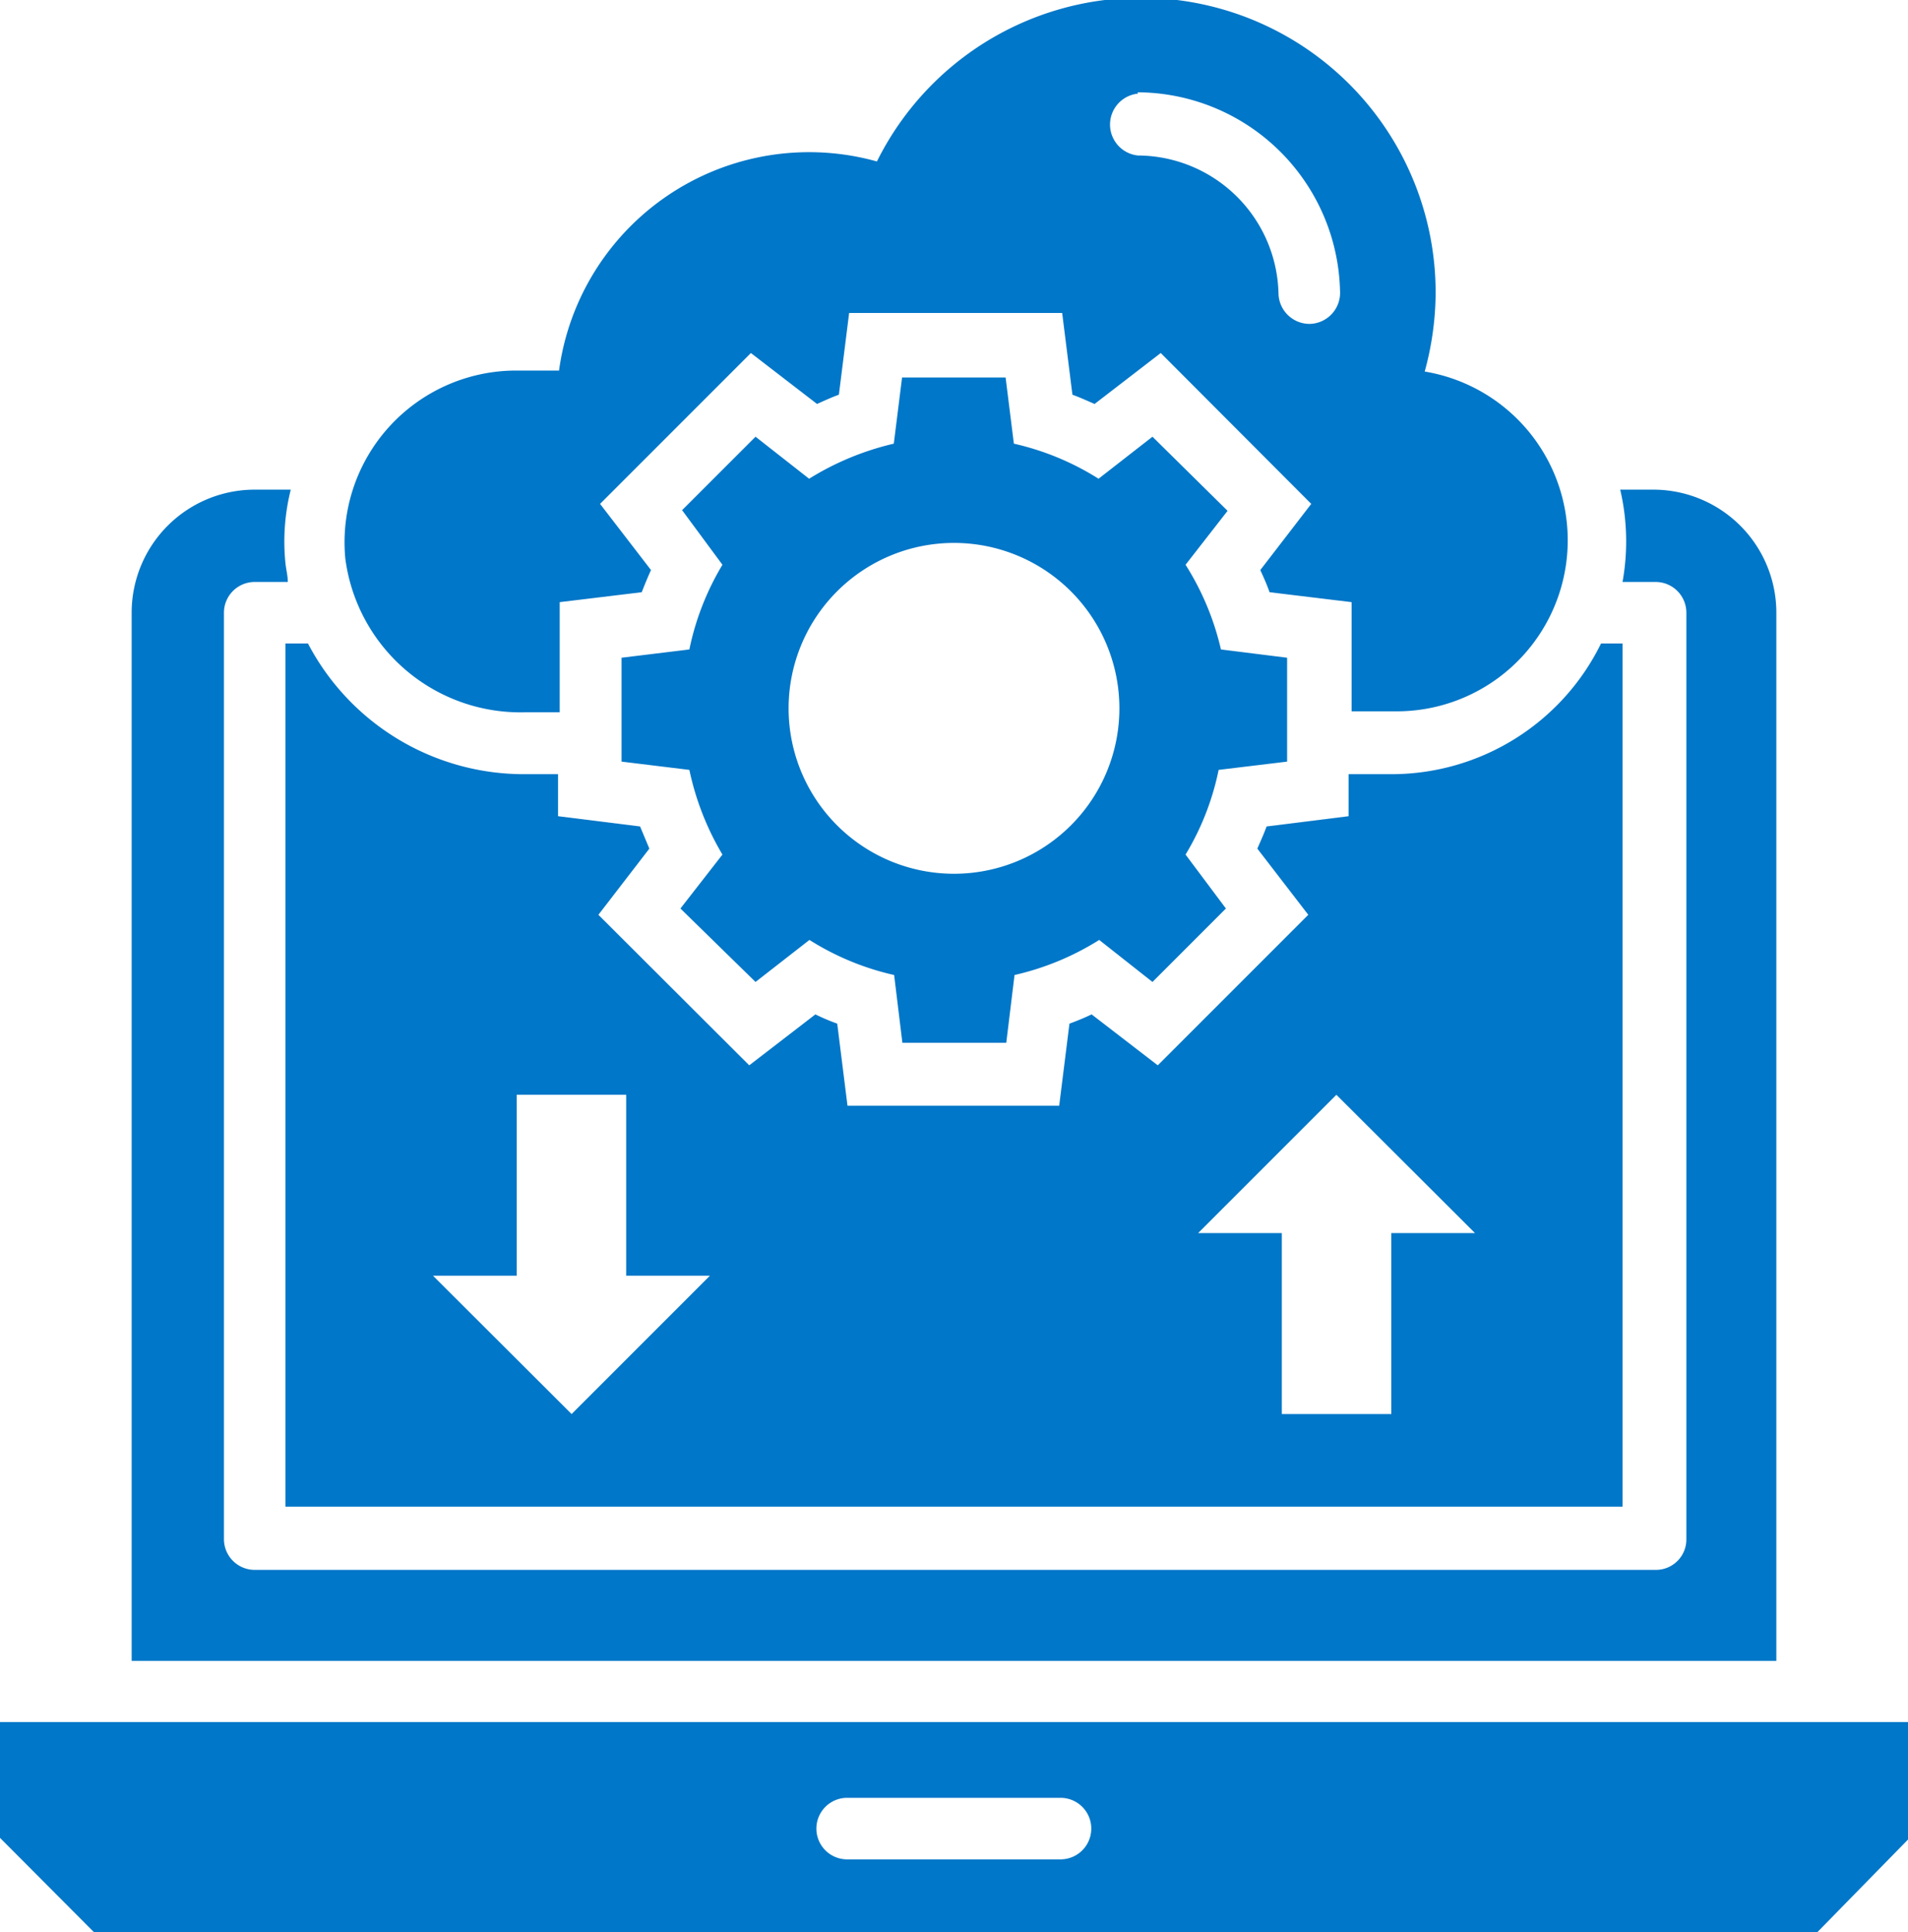 <?xml version="1.0" encoding="UTF-8"?>
<svg xmlns="http://www.w3.org/2000/svg" id="data-migration" width="57.68" height="58.4" viewBox="0 0 57.68 58.4">
  <defs>
    <style>
      .cls-1 {
        fill: #0077c8;
      }
    </style>
  </defs>
  <g>
    <path class="cls-1" d="M54.86,19.32a3.72,3.72,0,0,0-3.72-3.72h-1a6.89,6.89,0,0,1,.07,2.79h1a.93.93,0,0,1,.93.93v28a.92.92,0,0,1-.93.93H8.86a.93.93,0,0,1-.93-.93V19.32a.93.93,0,0,1,.93-.93h1c0-.19-.05-.37-.07-.56a6.44,6.44,0,0,1,.16-2.23H8.86a3.72,3.72,0,0,0-3.72,3.72V51H54.86Z" transform="translate(-1.16 -0.8)"></path>
    <path class="cls-1" d="M17,22.33h1.08V19l2.48-.3c.09-.23.18-.45.28-.67l-1.54-2,4.56-4.56,2,1.54c.22-.1.44-.2.66-.28l.31-2.47h6.44l.31,2.47c.22.08.44.18.67.28l2-1.54,4.55,4.56-1.54,2c.1.22.2.44.28.67l2.48.3v3.3h1.32a5.17,5.17,0,0,0,.89-10.27,9.13,9.13,0,0,0,.33-2.35,8.91,8.91,0,0,0-16.89-4A7.63,7.63,0,0,0,18.06,12h-1.3a5.19,5.19,0,0,0-5.16,5.69A5.34,5.34,0,0,0,17,22.33ZM35.55,3.59a6.15,6.15,0,0,1,6.12,6,.94.94,0,0,1-.92,1h0a.94.94,0,0,1-.94-.91,4.27,4.27,0,0,0-4.25-4.18.94.94,0,0,1,0-1.87Z" transform="translate(-1.16 -0.8)"></path>
    <path class="cls-1" d="M9.79,46.34H50.21V20.25h-.65a7.06,7.06,0,0,1-6.31,3.95H41.93v1.27l-2.48.31c-.08.22-.18.44-.28.67l1.54,2L36.16,33l-2-1.54c-.23.11-.45.2-.67.28l-.31,2.48H26.78l-.31-2.48a6.21,6.21,0,0,1-.66-.28l-2,1.54-4.56-4.55,1.54-2-.28-.67-2.48-.31V24.2H17a7.37,7.37,0,0,1-6.53-3.95H9.79ZM41.56,33.89l4.19,4.18H43.22v5.47H39.91V38.07H37.38ZM16.78,39.36V33.89h3.31v5.47h2.53l-4.18,4.18-4.19-4.18ZM1.16,52.85v3.5L4,59.2h52.1l2.79-2.85v-3.5ZM33.22,57H26.77a.93.93,0,0,1,0-1.86h6.45a.93.93,0,0,1,0,1.86Z" transform="translate(-1.16 -0.8)"></path>
    <path class="cls-1" d="M40.07,23.82V20.68l-2-.25A8.25,8.25,0,0,0,37,17.87l1.27-1.63L36,14l-1.63,1.27a8.15,8.15,0,0,0-2.56-1.06l-.25-2H28.43l-.25,2a8.5,8.5,0,0,0-2.56,1.06L24,14l-2.22,2.22L23,17.87A8.15,8.15,0,0,0,22,20.43l-2.05.25v3.14l2.05.25A8.4,8.4,0,0,0,23,26.63l-1.27,1.63L24,30.48l1.63-1.27a8.15,8.15,0,0,0,2.56,1.06l.25,2.05h3.14l.25-2.05a8.25,8.25,0,0,0,2.56-1.06L36,30.48l2.22-2.22L37,26.63A8.06,8.06,0,0,0,38,24.07ZM30,27.21a5,5,0,1,1,5-5A5,5,0,0,1,30,27.21Z" transform="translate(-1.16 -0.8)"></path>
  </g>
</svg>
